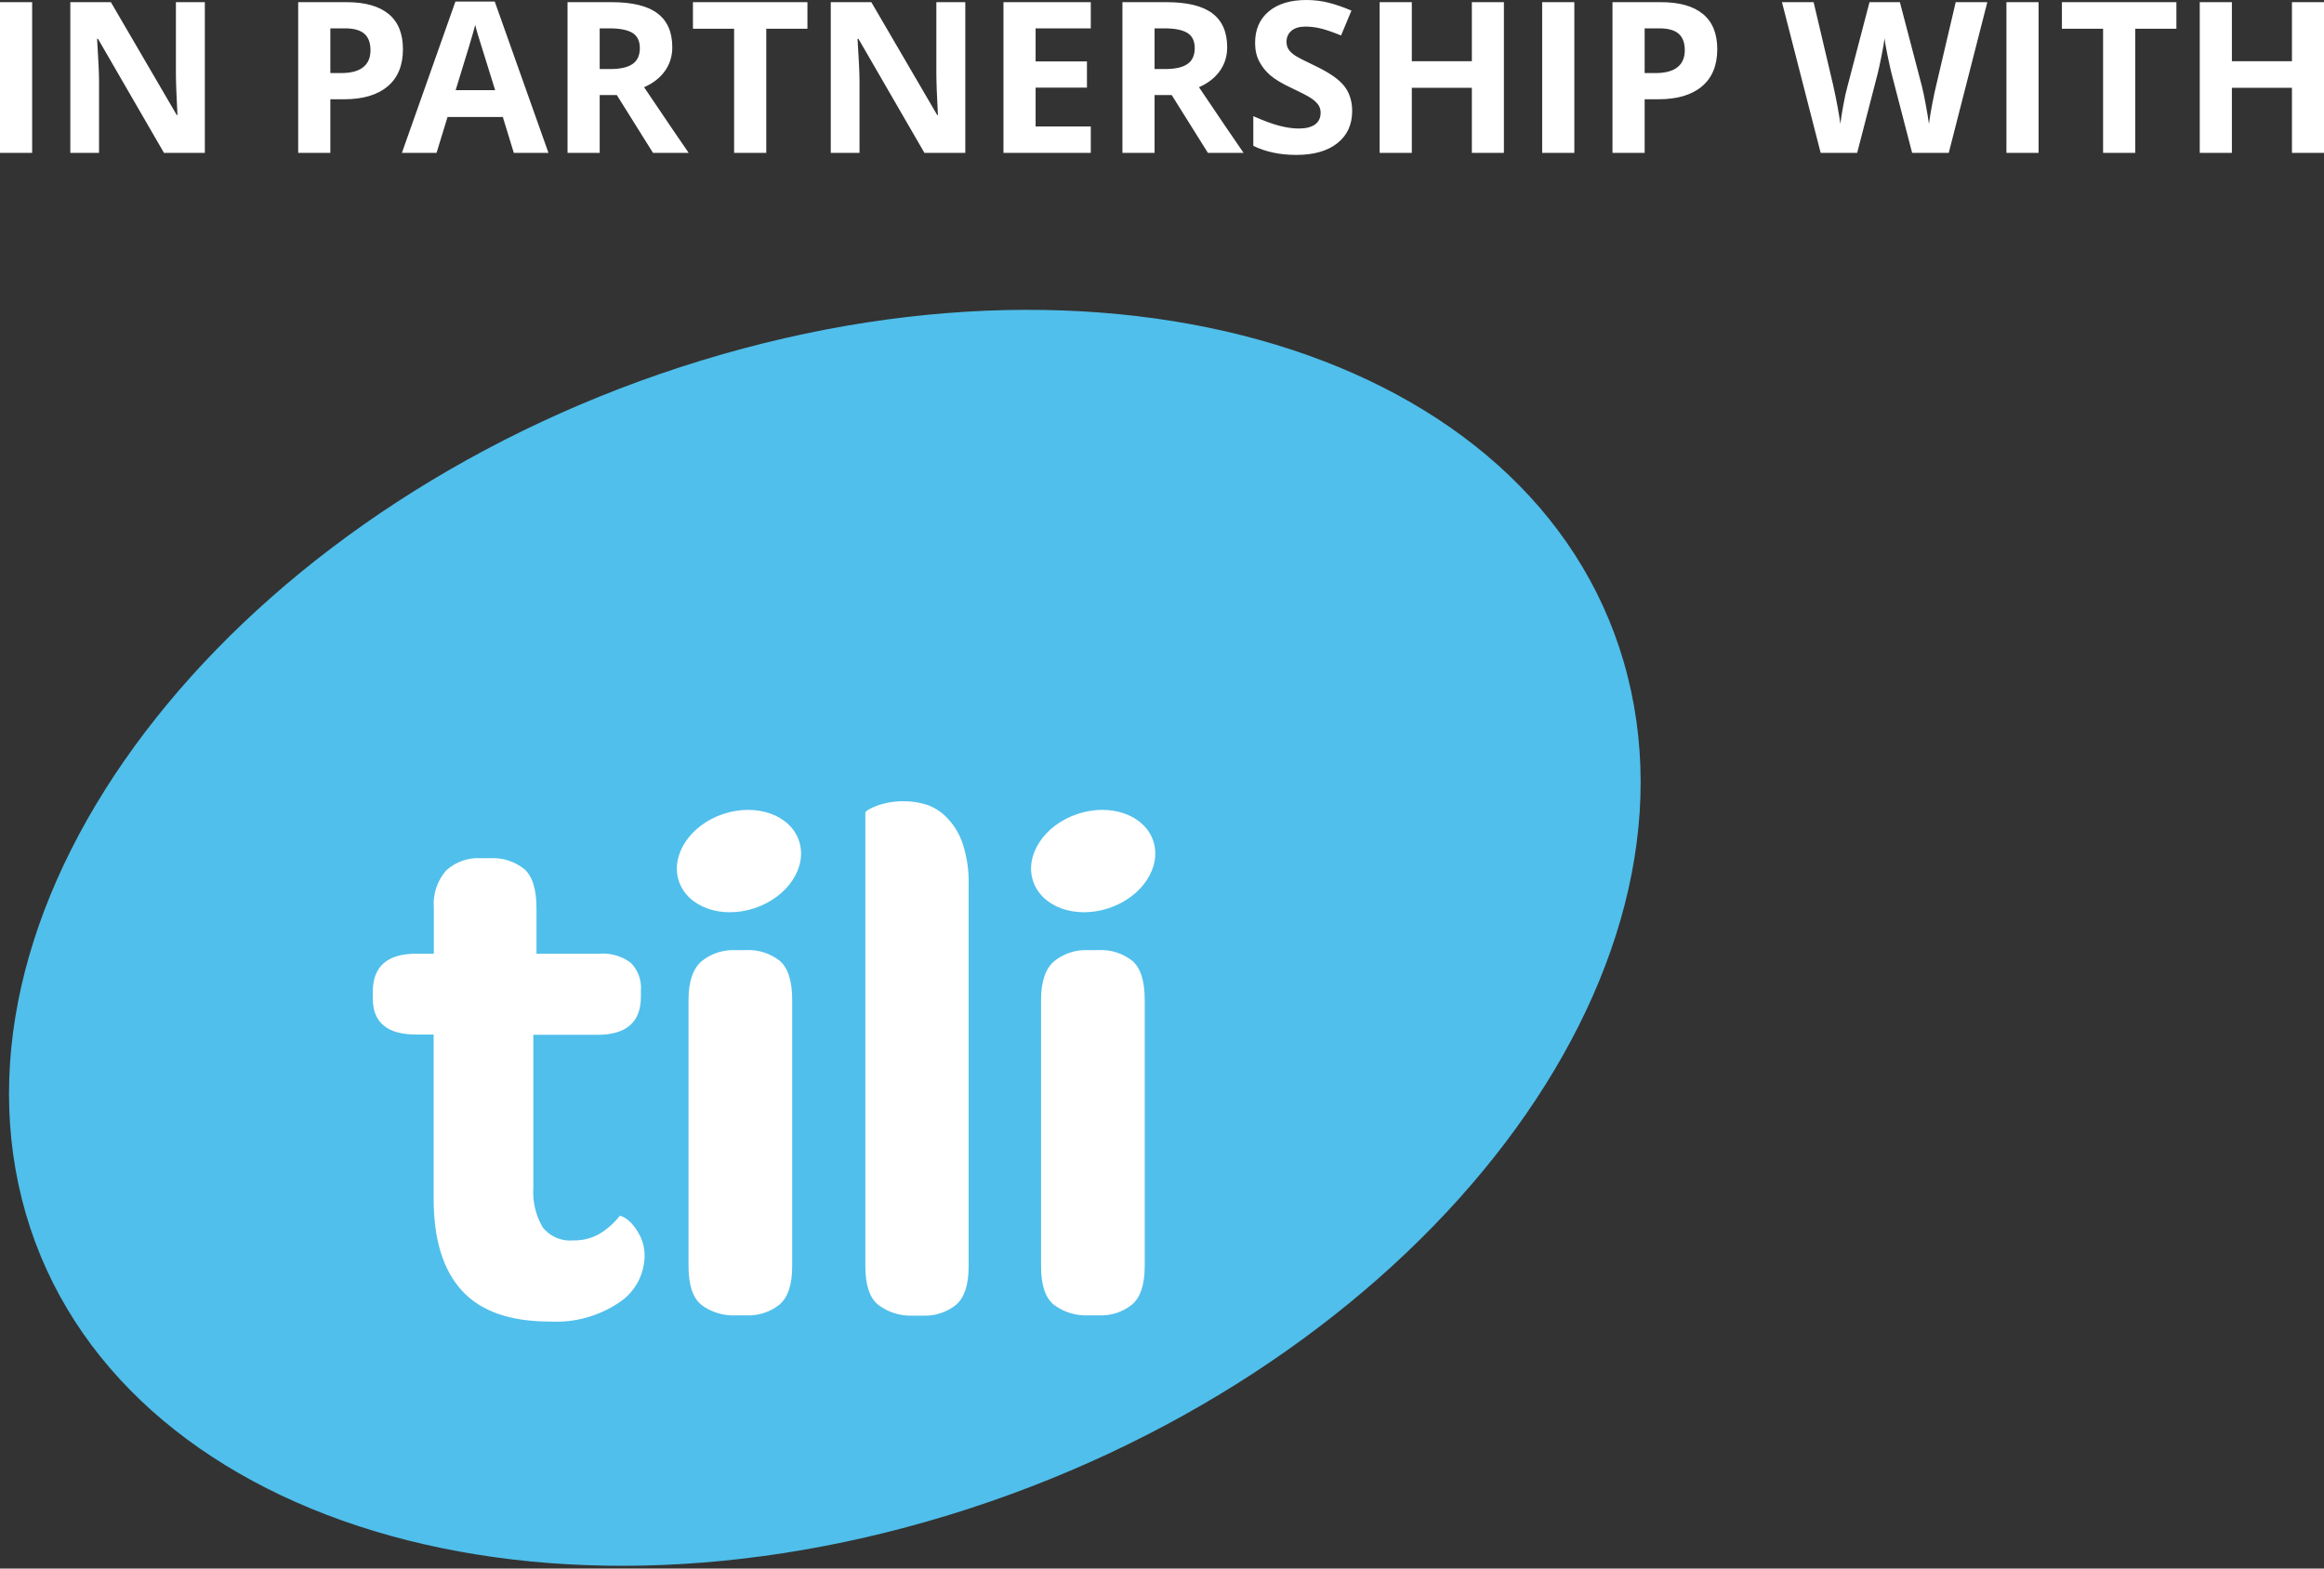 <?xml version="1.0" encoding="UTF-8"?>
<svg width="120px" height="81px" viewBox="0 0 120 81" version="1.1" xmlns="http://www.w3.org/2000/svg" xmlns:xlink="http://www.w3.org/1999/xlink">
    <rect x="0" y="0" width="120" height="81" fill="#333333" stroke="none"/>
    <title>6C7CB0B9-AB1E-4DB4-A7A9-01F0E8946382</title>
    <g id="Navigation" stroke="none" stroke-width="1" fill="none" fill-rule="evenodd">
        <g id="Nav-(LG)" transform="translate(-114, -339)" fill-rule="nonzero">
            <g id="header-lg" transform="translate(0, 56)">
                <g id="CTA" transform="translate(114, 215)">
                    <g id="tili-logo-lg" transform="translate(0, 68)">
                        <g id="tili" transform="translate(0, 16)">
                            <path d="M0.955,45.174 C4.484,61.639 25.987,69.28 48.98,62.241 C71.973,55.202 87.751,36.149 84.222,19.688 C80.693,3.228 59.213,-4.422 36.211,2.617 C13.208,9.656 -2.56,28.709 0.955,45.174" id="Path" fill="#50BFEB"></path>
                            <path d="M21.489,37.424 C19.996,37.424 19.249,36.803 19.249,35.562 L19.249,35.222 C19.249,33.908 19.996,33.25 21.489,33.25 L22.401,33.25 L22.401,30.896 C22.34,30.184 22.573,29.479 23.046,28.943 C23.533,28.504 24.176,28.279 24.831,28.317 L25.309,28.317 C25.939,28.283 26.56,28.478 27.057,28.867 C27.487,29.233 27.701,29.909 27.701,30.896 L27.701,33.25 L30.929,33.25 C31.52,33.199 32.109,33.369 32.582,33.728 C32.95,34.11 33.136,34.632 33.093,35.16 L33.093,35.466 C33.093,36.781 32.346,37.438 30.853,37.438 L27.539,37.438 L27.539,45.322 C27.491,46.037 27.657,46.751 28.017,47.371 C28.39,47.853 28.985,48.111 29.592,48.054 C30.086,48.07 30.573,47.944 30.996,47.691 C31.378,47.453 31.716,47.151 31.994,46.798 C32.018,46.774 32.104,46.798 32.243,46.874 C32.408,46.974 32.556,47.101 32.677,47.251 C32.844,47.454 32.984,47.677 33.093,47.915 C33.226,48.216 33.291,48.542 33.284,48.87 C33.268,49.833 32.779,50.727 31.975,51.258 C30.92,51.97 29.66,52.317 28.389,52.246 C26.339,52.246 24.827,51.715 23.853,50.651 C22.878,49.588 22.391,48.006 22.391,45.905 L22.391,37.424 L21.489,37.424 Z M36.235,51.396 C35.78,51.043 35.552,50.373 35.552,49.386 L35.552,35.643 C35.552,34.688 35.78,34.018 36.235,33.632 C36.718,33.244 37.325,33.042 37.944,33.064 L38.513,33.064 C39.142,33.03 39.763,33.225 40.26,33.613 C40.69,33.979 40.905,34.656 40.905,35.643 L40.905,49.386 C40.905,50.341 40.684,51.005 40.241,51.377 C39.761,51.756 39.162,51.951 38.551,51.926 L37.978,51.926 C37.352,51.953 36.736,51.766 36.23,51.396 M45.365,51.396 C44.91,51.043 44.682,50.373 44.682,49.386 L44.682,25.987 C44.682,25.885 44.884,25.758 45.289,25.605 C45.739,25.445 46.215,25.367 46.693,25.376 C47.098,25.377 47.501,25.441 47.887,25.567 C48.286,25.712 48.645,25.951 48.932,26.264 C49.284,26.639 49.549,27.085 49.711,27.572 C49.933,28.258 50.037,28.977 50.016,29.697 L50.016,49.4 C50.016,50.355 49.795,51.019 49.353,51.392 C48.873,51.771 48.273,51.965 47.662,51.941 L47.089,51.941 C46.47,51.958 45.862,51.766 45.365,51.396 M54.438,51.396 C53.983,51.043 53.755,50.373 53.755,49.386 L53.755,35.643 C53.755,34.688 53.983,34.018 54.438,33.632 C54.921,33.244 55.528,33.042 56.148,33.064 L56.716,33.064 C57.346,33.03 57.967,33.225 58.464,33.613 C58.894,33.979 59.108,34.656 59.108,35.643 L59.108,49.386 C59.108,50.341 58.887,51.005 58.445,51.377 C57.965,51.756 57.365,51.951 56.754,51.926 L56.186,51.926 C55.56,51.953 54.944,51.766 54.438,51.396 M41.258,27.424 C41.707,28.766 40.685,30.323 38.971,30.896 C37.257,31.469 35.504,30.848 35.055,29.506 C34.606,28.165 35.628,26.608 37.343,26.035 C39.057,25.462 40.81,26.083 41.258,27.424 M59.548,27.424 C59.997,28.766 58.975,30.323 57.26,30.896 C55.546,31.469 53.794,30.848 53.345,29.506 C52.896,28.165 53.918,26.608 55.632,26.035 C57.346,25.462 59.099,26.083 59.548,27.424" id="Shape" fill="#FFFFFF"></path>
                        </g>
                        <path d="M1.66,7.894 L1.66,0.112 L0,0.112 L0,7.894 L1.66,7.894 Z M5.114,7.894 L5.114,4.232 C5.114,3.788 5.081,3.046 5.013,2.007 L5.013,2.007 L5.061,2.007 L8.467,7.894 L10.577,7.894 L10.577,0.112 L9.083,0.112 L9.083,3.795 C9.083,4.214 9.11,4.929 9.163,5.94 L9.163,5.94 L9.126,5.94 L5.725,0.112 L3.631,0.112 L3.631,7.894 L5.114,7.894 Z M17.057,7.894 L17.057,5.126 L17.769,5.126 C18.741,5.126 19.489,4.904 20.016,4.46 C20.543,4.017 20.806,3.376 20.806,2.539 C20.806,1.733 20.559,1.128 20.064,0.721 C19.57,0.315 18.848,0.112 17.898,0.112 L17.898,0.112 L15.397,0.112 L15.397,7.894 L17.057,7.894 Z M17.603,3.774 L17.057,3.774 L17.057,1.464 L17.812,1.464 C18.266,1.464 18.599,1.556 18.811,1.741 C19.024,1.925 19.13,2.211 19.13,2.597 C19.13,2.981 19.003,3.273 18.749,3.473 C18.496,3.674 18.114,3.774 17.603,3.774 L17.603,3.774 Z M22.541,7.894 L23.109,6.041 L25.963,6.041 L26.531,7.894 L28.32,7.894 L25.546,0.08 L23.516,0.08 L20.752,7.894 L22.541,7.894 Z M25.567,4.657 L23.527,4.657 C24.084,2.865 24.421,1.742 24.539,1.288 C24.567,1.416 24.615,1.59 24.681,1.81 C24.747,2.03 25.042,2.979 25.567,4.657 L25.567,4.657 Z M30.965,7.894 L30.965,4.908 L31.849,4.908 L33.718,7.894 L35.56,7.894 C35.203,7.383 34.436,6.252 33.257,4.503 C33.722,4.301 34.08,4.021 34.334,3.665 C34.587,3.308 34.714,2.901 34.714,2.443 C34.714,1.659 34.459,1.074 33.948,0.689 C33.438,0.304 32.651,0.112 31.587,0.112 L31.587,0.112 L29.305,0.112 L29.305,7.894 L30.965,7.894 Z M31.501,3.566 L30.965,3.566 L30.965,1.464 L31.469,1.464 C32.004,1.464 32.4,1.542 32.655,1.698 C32.91,1.854 33.038,2.117 33.038,2.486 C33.038,2.858 32.913,3.132 32.663,3.305 C32.413,3.479 32.026,3.566 31.501,3.566 L31.501,3.566 Z M39.566,7.894 L39.566,1.485 L41.692,1.485 L41.692,0.112 L35.78,0.112 L35.78,1.485 L37.906,1.485 L37.906,7.894 L39.566,7.894 Z M44.381,7.894 L44.381,4.232 C44.381,3.788 44.347,3.046 44.279,2.007 L44.279,2.007 L44.327,2.007 L47.733,7.894 L49.843,7.894 L49.843,0.112 L48.349,0.112 L48.349,3.795 C48.349,4.214 48.376,4.929 48.43,5.94 L48.43,5.94 L48.392,5.94 L44.991,0.112 L42.897,0.112 L42.897,7.894 L44.381,7.894 Z M56.323,7.894 L56.323,6.531 L53.474,6.531 L53.474,4.524 L56.125,4.524 L56.125,3.172 L53.474,3.172 L53.474,1.464 L56.323,1.464 L56.323,0.112 L51.814,0.112 L51.814,7.894 L56.323,7.894 Z M59.617,7.894 L59.617,4.908 L60.501,4.908 L62.37,7.894 L64.212,7.894 C63.855,7.383 63.087,6.252 61.909,4.503 C62.373,4.301 62.732,4.021 62.986,3.665 C63.239,3.308 63.366,2.901 63.366,2.443 C63.366,1.659 63.111,1.074 62.6,0.689 C62.09,0.304 61.302,0.112 60.238,0.112 L60.238,0.112 L57.957,0.112 L57.957,7.894 L59.617,7.894 Z M60.153,3.566 L59.617,3.566 L59.617,1.464 L60.12,1.464 C60.656,1.464 61.051,1.542 61.307,1.698 C61.562,1.854 61.69,2.117 61.69,2.486 C61.69,2.858 61.565,3.132 61.315,3.305 C61.065,3.479 60.677,3.566 60.153,3.566 L60.153,3.566 Z M66.933,8 C67.84,8 68.547,7.798 69.056,7.393 C69.565,6.989 69.819,6.435 69.819,5.733 C69.819,5.225 69.684,4.797 69.412,4.447 C69.141,4.098 68.639,3.749 67.907,3.401 C67.354,3.139 67.003,2.957 66.855,2.856 C66.707,2.754 66.599,2.65 66.531,2.542 C66.463,2.433 66.429,2.306 66.429,2.161 C66.429,1.927 66.513,1.737 66.681,1.591 C66.849,1.446 67.09,1.373 67.404,1.373 C67.668,1.373 67.937,1.407 68.21,1.474 C68.483,1.542 68.828,1.661 69.246,1.831 L69.246,1.831 L69.782,0.548 C69.378,0.374 68.992,0.24 68.622,0.144 C68.253,0.048 67.865,0 67.457,0 C66.629,0 65.98,0.197 65.511,0.591 C65.041,0.985 64.807,1.526 64.807,2.214 C64.807,2.58 64.878,2.899 65.021,3.172 C65.164,3.446 65.355,3.685 65.594,3.891 C65.833,4.097 66.192,4.311 66.67,4.535 C67.181,4.776 67.519,4.952 67.685,5.062 C67.851,5.172 67.977,5.286 68.063,5.405 C68.148,5.524 68.191,5.66 68.191,5.812 C68.191,6.086 68.094,6.291 67.899,6.43 C67.705,6.568 67.425,6.637 67.061,6.637 C66.758,6.637 66.423,6.589 66.057,6.494 C65.691,6.398 65.244,6.233 64.715,5.999 L64.715,5.999 L64.715,7.532 C65.358,7.844 66.097,8 66.933,8 Z M72.899,7.894 L72.899,4.535 L75.999,4.535 L75.999,7.894 L77.654,7.894 L77.654,0.112 L75.999,0.112 L75.999,3.162 L72.899,3.162 L72.899,0.112 L71.238,0.112 L71.238,7.894 L72.899,7.894 Z M81.291,7.894 L81.291,0.112 L79.63,0.112 L79.63,7.894 L81.291,7.894 Z M84.922,7.894 L84.922,5.126 L85.634,5.126 C86.605,5.126 87.354,4.904 87.881,4.46 C88.407,4.017 88.671,3.376 88.671,2.539 C88.671,1.733 88.423,1.128 87.929,0.721 C87.434,0.315 86.712,0.112 85.762,0.112 L85.762,0.112 L83.261,0.112 L83.261,7.894 L84.922,7.894 Z M85.468,3.774 L84.922,3.774 L84.922,1.464 L85.677,1.464 C86.13,1.464 86.463,1.556 86.676,1.741 C86.888,1.925 86.994,2.211 86.994,2.597 C86.994,2.981 86.867,3.273 86.614,3.473 C86.361,3.674 85.978,3.774 85.468,3.774 L85.468,3.774 Z M95.895,7.894 L96.95,3.816 C96.996,3.635 97.063,3.333 97.148,2.909 C97.234,2.485 97.287,2.177 97.309,1.985 C97.323,2.141 97.378,2.448 97.472,2.904 C97.567,3.36 97.634,3.66 97.673,3.806 L97.673,3.806 L98.733,7.894 L100.624,7.894 L102.616,0.112 L100.983,0.112 L99.987,4.359 C99.922,4.615 99.851,4.949 99.772,5.363 C99.694,5.776 99.637,6.121 99.601,6.398 C99.562,6.11 99.505,5.766 99.43,5.365 C99.355,4.964 99.292,4.666 99.242,4.471 L99.242,4.471 L98.101,0.112 L96.532,0.112 L95.392,4.471 C95.324,4.705 95.251,5.034 95.175,5.458 C95.098,5.882 95.049,6.196 95.027,6.398 C94.949,5.823 94.822,5.143 94.647,4.359 L94.647,4.359 L93.646,0.112 L92.012,0.112 L94.01,7.894 L95.895,7.894 Z M105.262,7.894 L105.262,0.112 L103.602,0.112 L103.602,7.894 L105.262,7.894 Z M110.253,7.894 L110.253,1.485 L112.379,1.485 L112.379,0.112 L106.467,0.112 L106.467,1.485 L108.593,1.485 L108.593,7.894 L110.253,7.894 Z M115.244,7.894 L115.244,4.535 L118.345,4.535 L118.345,7.894 L120,7.894 L120,0.112 L118.345,0.112 L118.345,3.162 L115.244,3.162 L115.244,0.112 L113.584,0.112 L113.584,7.894 L115.244,7.894 Z" id="INPARTNERSHIPWITH" fill="#FFFFFF"></path>
                    </g>
                </g>
            </g>
        </g>
    </g>
</svg>
